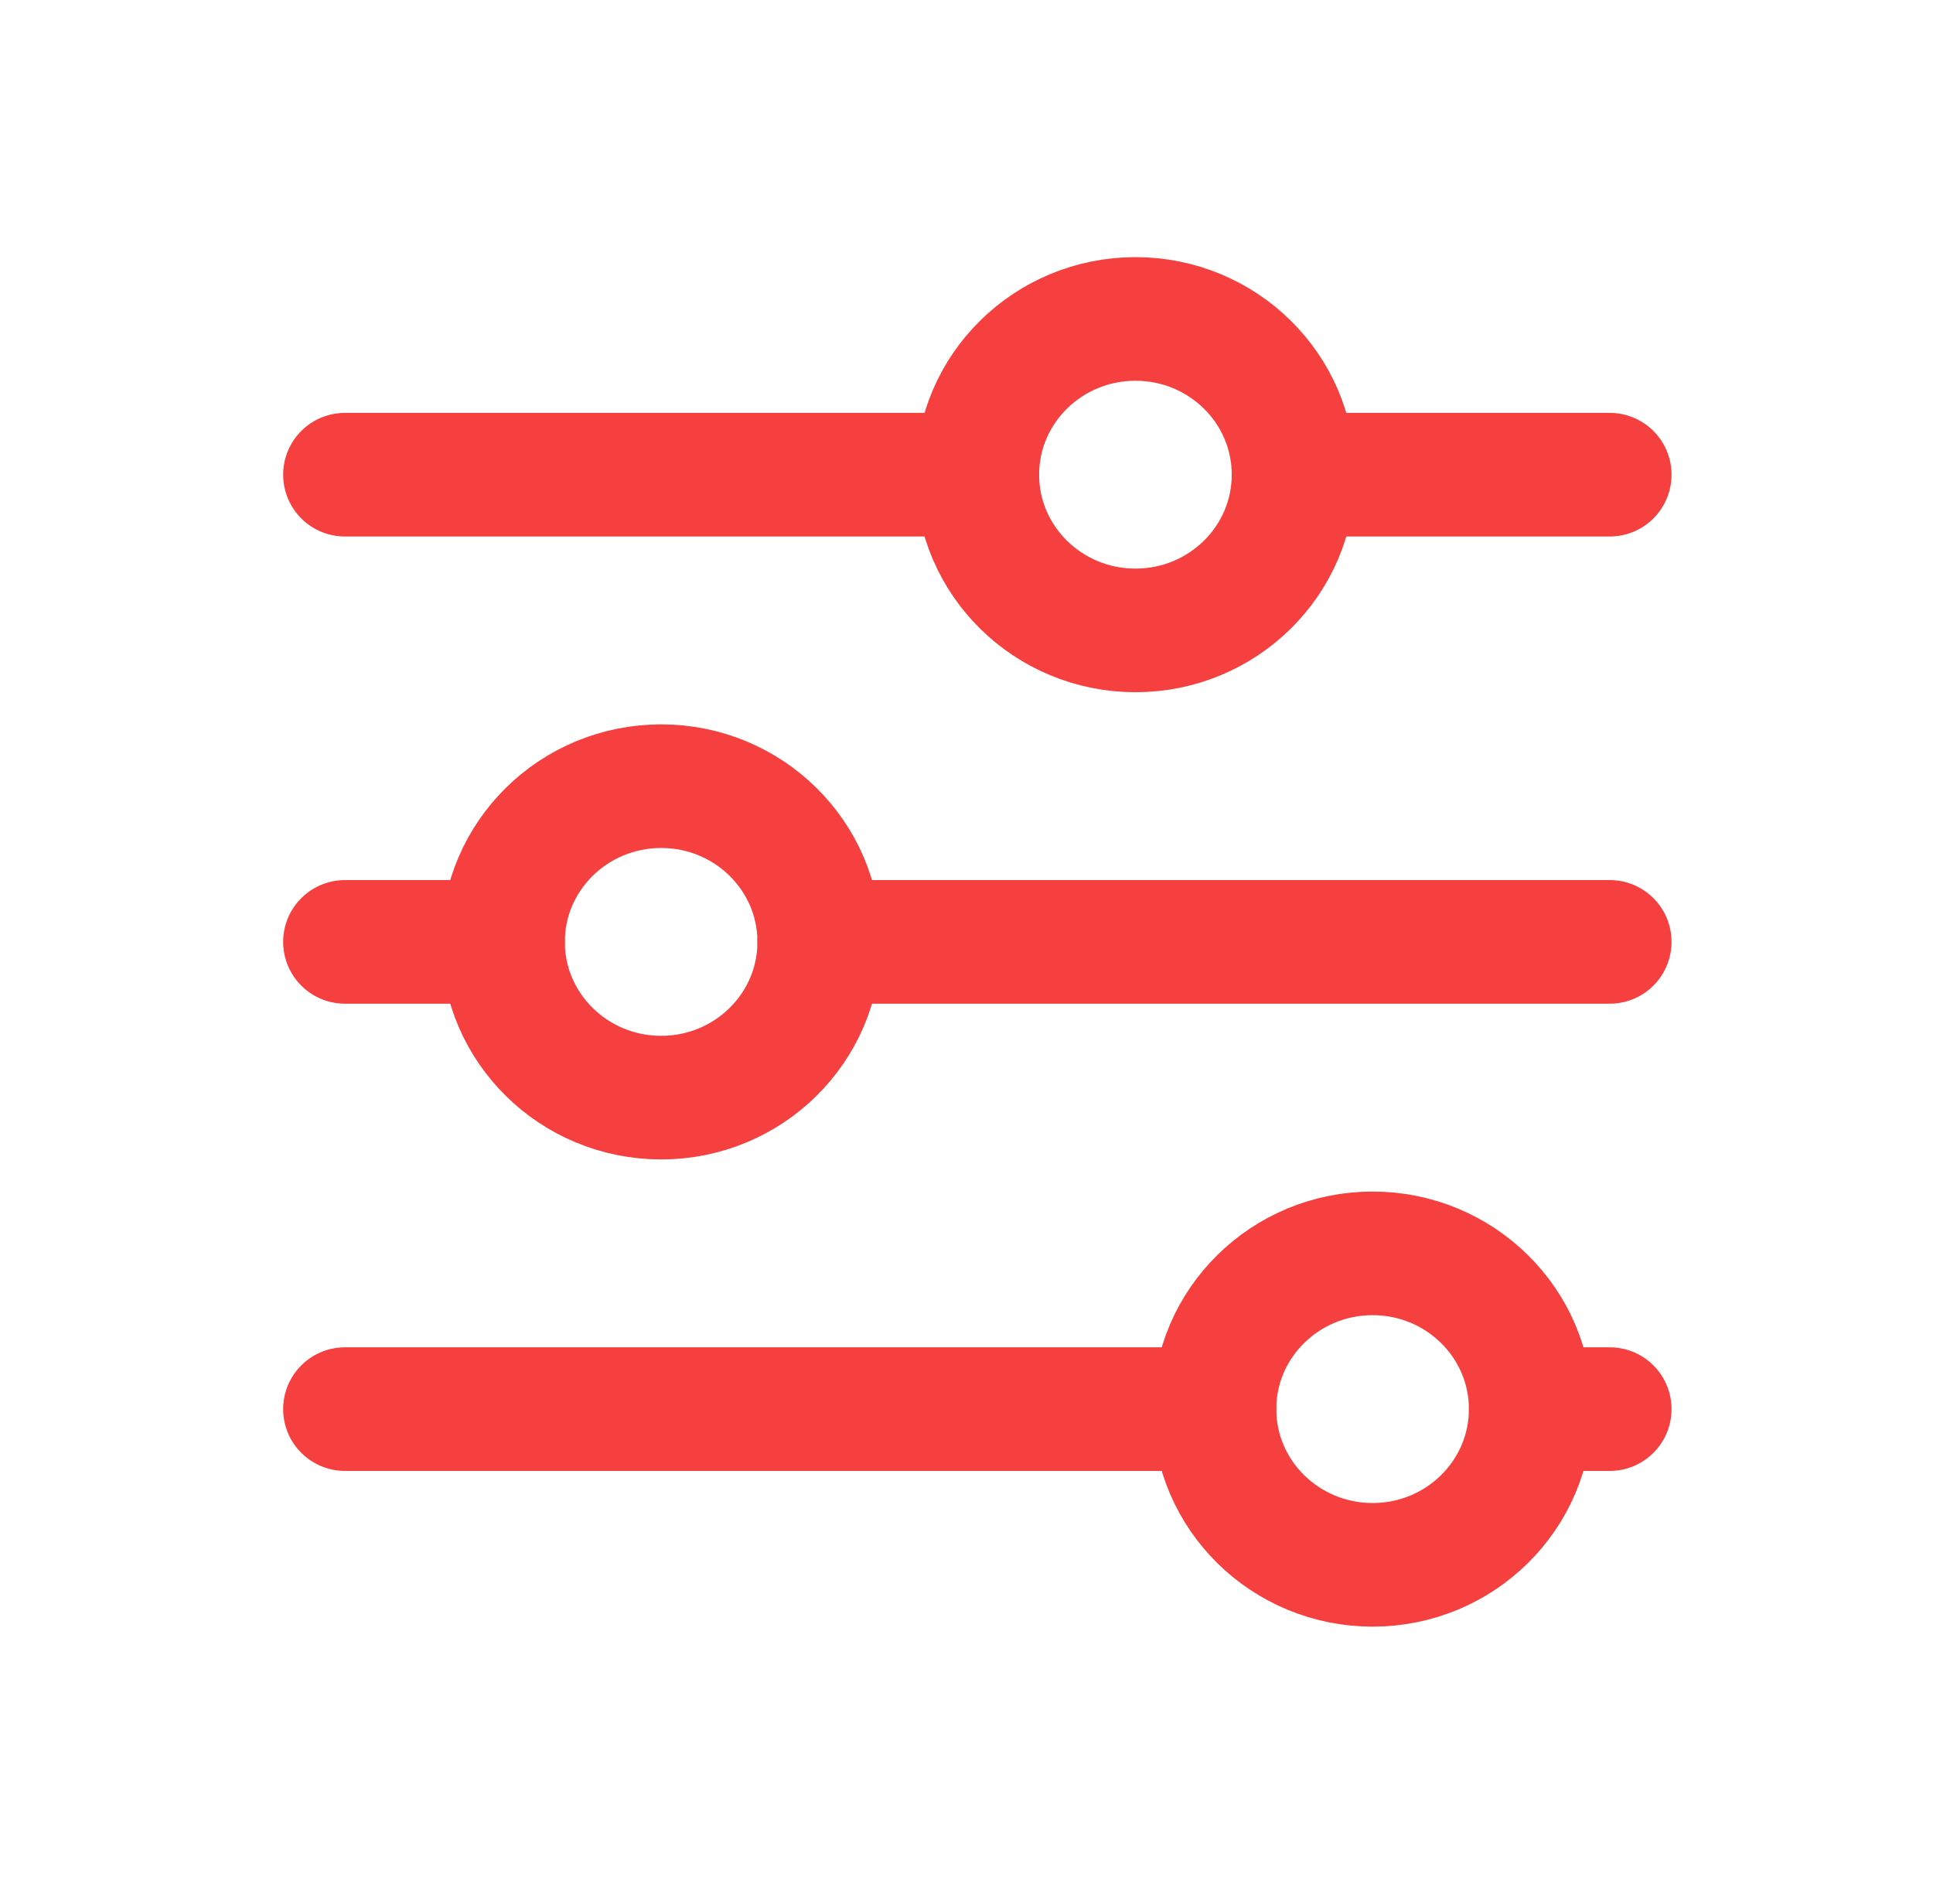 <svg width="65" height="64" viewBox="0 0 65 64" fill="none" xmlns="http://www.w3.org/2000/svg">
<path d="M38.181 21.194C41.117 21.194 43.497 18.85 43.497 15.959C43.497 13.067 41.117 10.723 38.181 10.723C35.245 10.723 32.864 13.067 32.864 15.959C32.864 18.85 35.245 21.194 38.181 21.194Z" stroke="#F64040" stroke-width="4.156" stroke-linecap="round" stroke-linejoin="round"/>
<path d="M43.497 15.959H54.13M11.599 15.959H32.864H11.599Z" stroke="#F64040" stroke-width="4.156" stroke-linecap="round" stroke-linejoin="round"/>
<path d="M22.232 36.902C25.168 36.902 27.548 34.558 27.548 31.666C27.548 28.775 25.168 26.431 22.232 26.431C19.296 26.431 16.915 28.775 16.915 31.666C16.915 34.558 19.296 36.902 22.232 36.902Z" stroke="#F64040" stroke-width="4.156" stroke-linecap="round" stroke-linejoin="round"/>
<path d="M27.548 31.666H54.13M11.599 31.666H16.915H11.599Z" stroke="#F64040" stroke-width="4.156" stroke-linecap="round" stroke-linejoin="round"/>
<path d="M46.156 52.609C49.092 52.609 51.472 50.265 51.472 47.373C51.472 44.482 49.092 42.138 46.156 42.138C43.219 42.138 40.839 44.482 40.839 47.373C40.839 50.265 43.219 52.609 46.156 52.609Z" stroke="#F64040" stroke-width="4.156" stroke-linecap="round" stroke-linejoin="round"/>
<path d="M51.472 47.374H54.13M11.599 47.374H40.839H11.599Z" stroke="#F64040" stroke-width="4.156" stroke-linecap="round" stroke-linejoin="round"/>
</svg>
